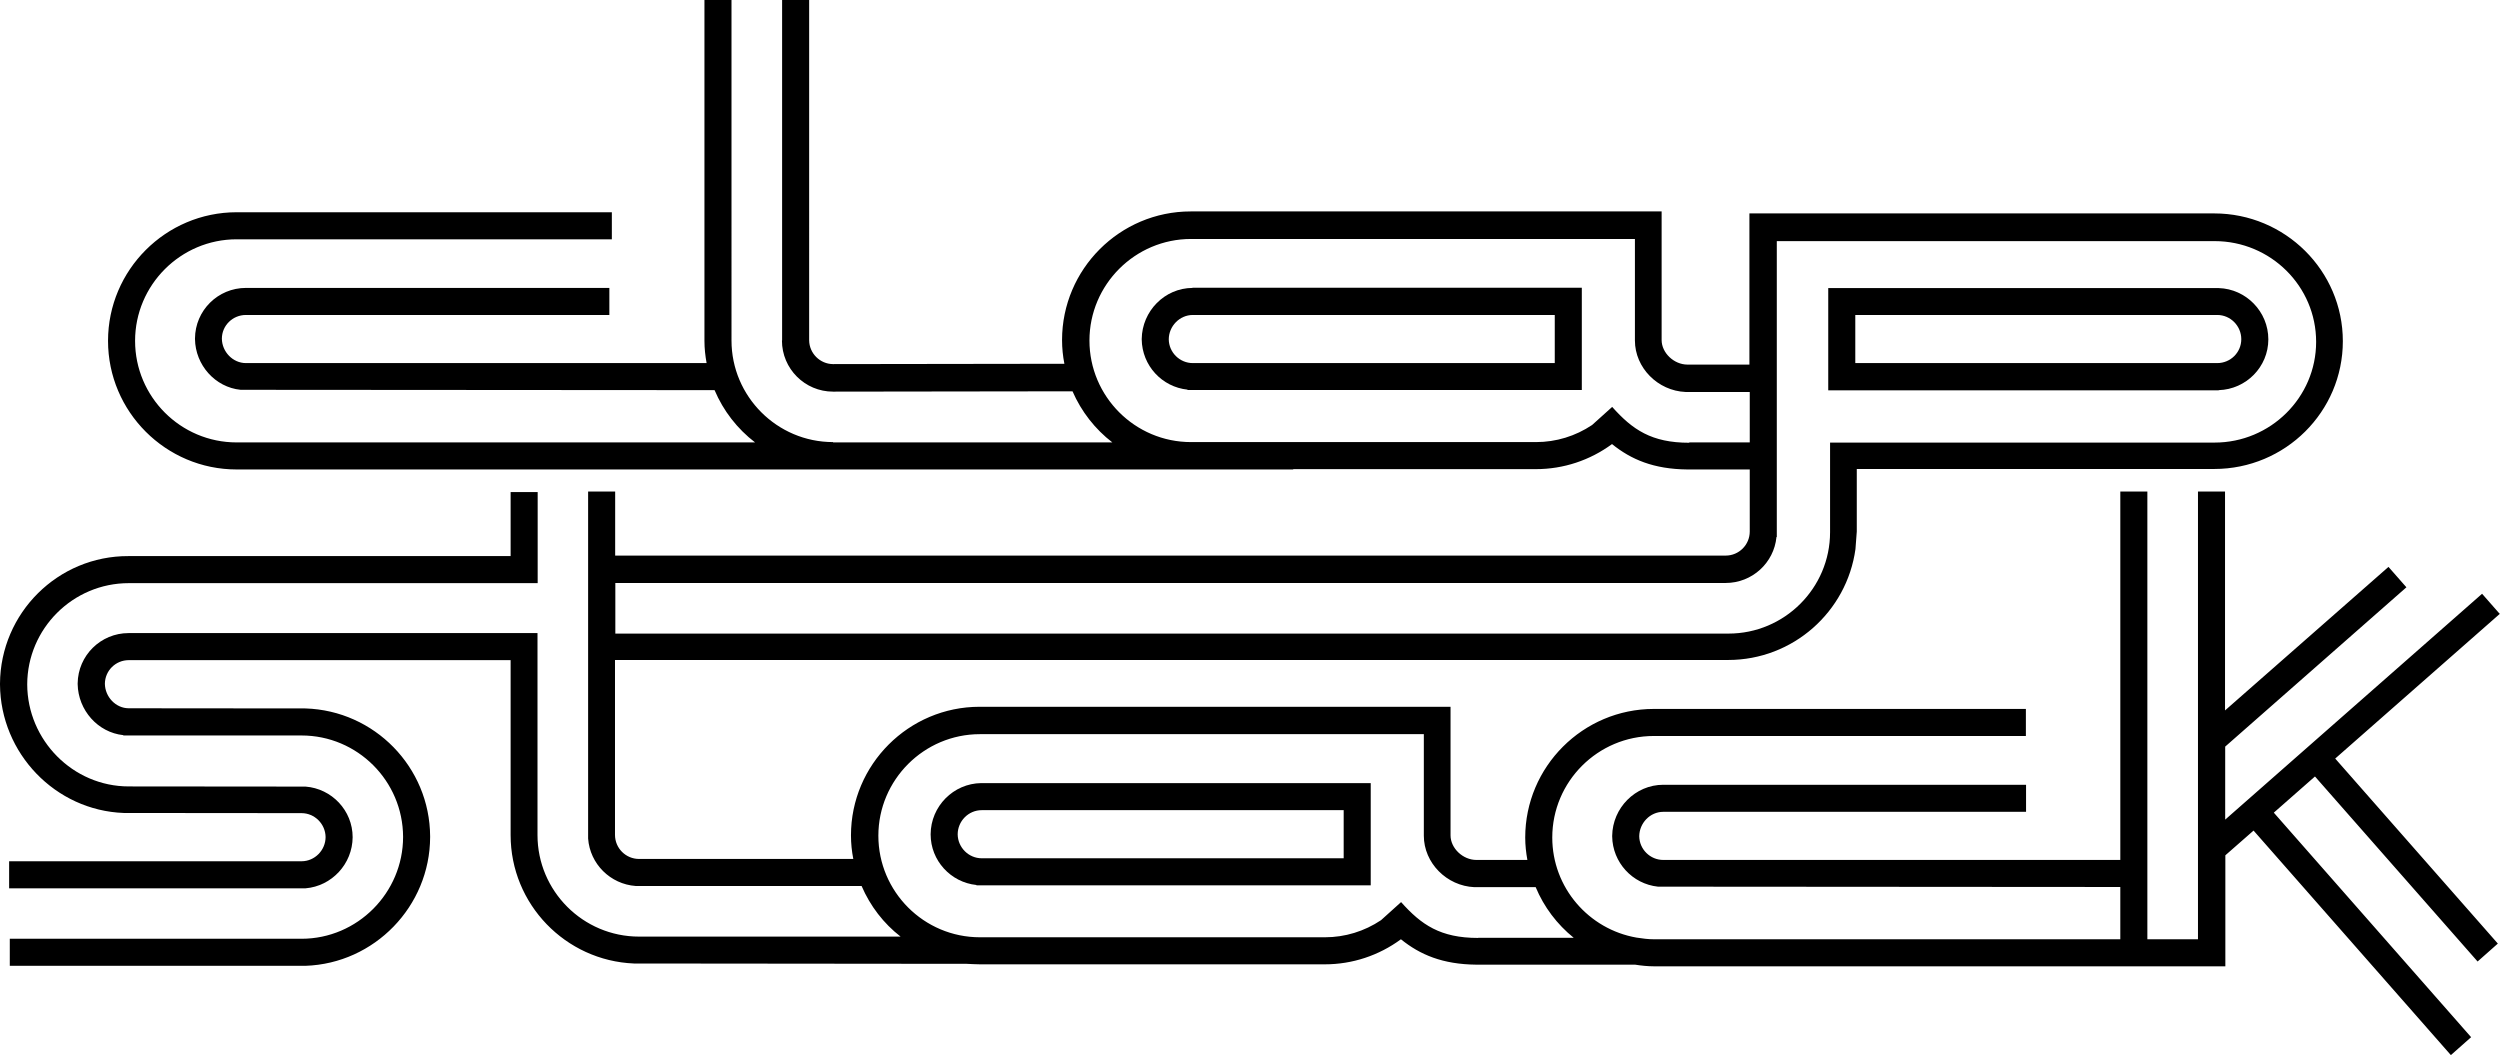 <?xml version="1.0" encoding="UTF-8"?><svg id="b" xmlns="http://www.w3.org/2000/svg" width="150.65" height="63.59" viewBox="0 0 150.65 63.59"><g id="c"><g id="d"><path id="e" d="m89.07,56.52c-2.27,0-3.42-.79-4.64-2.16l-1.21,1.09s0,0,0,0c-1,.67-2.17,1.03-3.38,1.03h-20.79c-3.38,0-6.12-2.75-6.12-6.12s2.75-6.12,6.12-6.12h26.75v6.12c0,1.64,1.38,3.03,3.05,3.1h0s3.69,0,3.69,0c.5,1.2,1.29,2.24,2.29,3.05h-5.75Zm-52-21.39h66.92c1.59,0,2.91-1.21,3.06-2.77h.02V14.53h26.38c3.38,0,6.12,2.72,6.12,6.07s-2.75,6.07-6.12,6.07h-23.17v5.4c0,3.37-2.75,6.11-6.12,6.11h0s-67.08,0-67.08,0v-3.04Zm64.72-8.45c-2.27,0-3.42-.79-4.64-2.16l-1.21,1.09s0,0,0,0c-1,.67-2.17,1.03-3.38,1.03h-20.79c-3.38,0-6.12-2.75-6.12-6.12s2.75-6.12,6.12-6.12h26.75v6.12c0,1.64,1.38,3.03,3.05,3.1h0s3.87,0,3.87,0v3.04h-3.64Zm48.86,10.33l-1.08-1.23-15.48,13.61v-4.4l10.92-9.6-1.08-1.23-9.85,8.65v-13.19h-1.63v26.98h-3.05v-26.98h-1.63v22.2h-27.54c-.79,0-1.44-.64-1.45-1.43.01-.79.65-1.47,1.45-1.47h21.86v-1.63h-21.86c-1.69,0-3.06,1.4-3.08,3.08h0s0,0,0,.01c0,0,0,.01,0,.02h0c.02,1.57,1.22,2.87,2.76,3.03l27.86.02v3.15h-28.11c-.17,0-.35-.01-.52-.03l-.52-.07c-2.88-.5-5.08-3.01-5.08-6.03,0-3.38,2.75-6.12,6.12-6.12h22.42v-1.63h-22.42c-4.27,0-7.75,3.48-7.75,7.75,0,.46.05.91.13,1.35h-3.07c-.82,0-1.56-.71-1.56-1.48v-7.75h-28.38c-4.27,0-7.75,3.48-7.75,7.75,0,.49.05.96.14,1.42h-12.91c-.8,0-1.45-.65-1.45-1.45v-10.54h67.08c3.91,0,7.15-2.91,7.67-6.68l.08-1.06s0,0,0-.01h0v-3.76h21.54c4.28,0,7.75-3.45,7.75-7.7s-3.48-7.7-7.75-7.7h-28.01v9.11h-3.73c-.82,0-1.56-.71-1.56-1.48v-7.75h-28.38c-4.27,0-7.75,3.48-7.75,7.75,0,.49.05.97.14,1.43l-13.95.02c-.78-.01-1.42-.65-1.43-1.43h0V0h-1.63v20.52h-.01c0,1.7,1.38,3.08,3.08,3.08l14.43-.02c.53,1.22,1.36,2.28,2.4,3.08h-16.83v-.02c-3.37,0-6.12-2.75-6.12-6.12V0h-1.63v20.54h0c0,.46.05.9.13,1.34H14.82c-.79,0-1.44-.68-1.45-1.47,0-.79.65-1.43,1.45-1.43h21.9v-1.63H14.82c-1.69,0-3.06,1.36-3.07,3.05h0s0,0,0,.01c0,0,0,.01,0,.02h0c.02,1.57,1.22,2.91,2.75,3.06l28.56.02c.53,1.25,1.37,2.33,2.44,3.15H14.26c-3.38,0-6.12-2.75-6.12-6.12s2.75-6.12,6.12-6.12h22.61v-1.63H14.26c-4.27,0-7.75,3.48-7.75,7.75s3.48,7.75,7.75,7.75h63.67v-.02h14.63c1.65,0,3.25-.53,4.58-1.51,1.15.93,2.51,1.51,4.54,1.53h0s3.76,0,3.76,0v3.74c0,.8-.65,1.45-1.45,1.45h0s-66.92,0-66.92,0v-3.86h-1.63v20.91c.11,1.53,1.34,2.75,2.87,2.86h13.61c.52,1.21,1.33,2.26,2.35,3.05h-15.76c-3.38,0-6.12-2.75-6.12-6.12v-10.54h0v-1.63H7.75c-1.68,0-3.05,1.35-3.07,3.03h0s0,.01,0,.02c0,.01,0,.02,0,.03h0c.03,1.57,1.22,2.91,2.75,3.07v.02h10.74c3.37,0,6.11,2.74,6.12,6.11,0,3.37-2.75,6.14-6.12,6.14H.59v1.63h17.82c4.15-.14,7.5-3.58,7.51-7.76h0s0-.01,0-.02,0-.01,0-.02h0c-.02-4.18-3.36-7.58-7.51-7.71h0s-10.65-.01-10.65-.01c-.79,0-1.43-.69-1.44-1.48.01-.79.65-1.42,1.44-1.42h23.01v10.54c0,4.17,3.31,7.57,7.43,7.74l20.06.02h0c.26.01.52.03.79.03h20.79c1.65,0,3.25-.53,4.58-1.51,1.15.93,2.51,1.51,4.54,1.53h0s9.57,0,9.57,0c.38.06.76.1,1.15.1h34.42s0-6.69,0-6.69l1.7-1.49,11.89,13.53,1.22-1.08-11.89-13.53,2.48-2.18,9.8,11.15,1.22-1.08-9.8-11.15,9.93-8.73Z"/></g><g id="f"><g id="g"><path id="h" d="m18.17,51.9H.55v1.63h17.86c1.58-.13,2.83-1.47,2.84-3.08h0s0,0,0,0c0,0,0,0,0,0h0c0-1.61-1.26-2.93-2.84-3.05h0s-10.65-.01-10.65-.01c-3.37,0-6.11-2.79-6.12-6.15.01-3.36,2.75-6.1,6.12-6.1h24.64v-5.49h-1.63v3.86H7.75C3.49,33.49.03,36.94,0,41.19h0s0,.02,0,.03c0,0,0,.02,0,.03h0c.03,4.15,3.34,7.59,7.46,7.74h0s10.71.01,10.71.01h0c.79,0,1.44.65,1.45,1.44,0,.79-.65,1.46-1.45,1.46"/></g><g id="i"><path id="j" d="m111.8,21.88v-2.9h21.81c.8,0,1.45.66,1.45,1.46,0,.8-.65,1.44-1.45,1.44h-21.81Zm21.9,1.63c1.65-.05,2.99-1.4,2.99-3.06h0c0-1.67-1.34-3.04-2.99-3.09h0s-23.53,0-23.53,0v1.63h0v2.9h0v1.63h23.53Z"/></g><g id="k"><path id="l" d="m93.69,18.98v2.9h-21.81c-.79,0-1.44-.64-1.45-1.43,0-.79.65-1.47,1.45-1.47h21.81Zm-21.83-1.63c-1.68.01-3.04,1.4-3.06,3.08h0s0,0,0,0c0,0,0,.01,0,.02h0c.02,1.58,1.22,2.87,2.76,3.03v.02h23.76v-6.16s-23.46,0-23.46,0h0Z"/></g><g id="m"><path id="n" d="m80.97,48.82v2.9h-21.81c-.79,0-1.44-.65-1.45-1.44,0-.8.65-1.46,1.45-1.46h21.81Zm-21.84-1.63c-1.68.02-3.04,1.4-3.05,3.08h0s0,.01,0,.01c0,1.58,1.21,2.89,2.76,3.05v.02h23.76v-1.63h0v-2.9h0v-1.63h-23.47,0Z"/></g></g></g></svg>